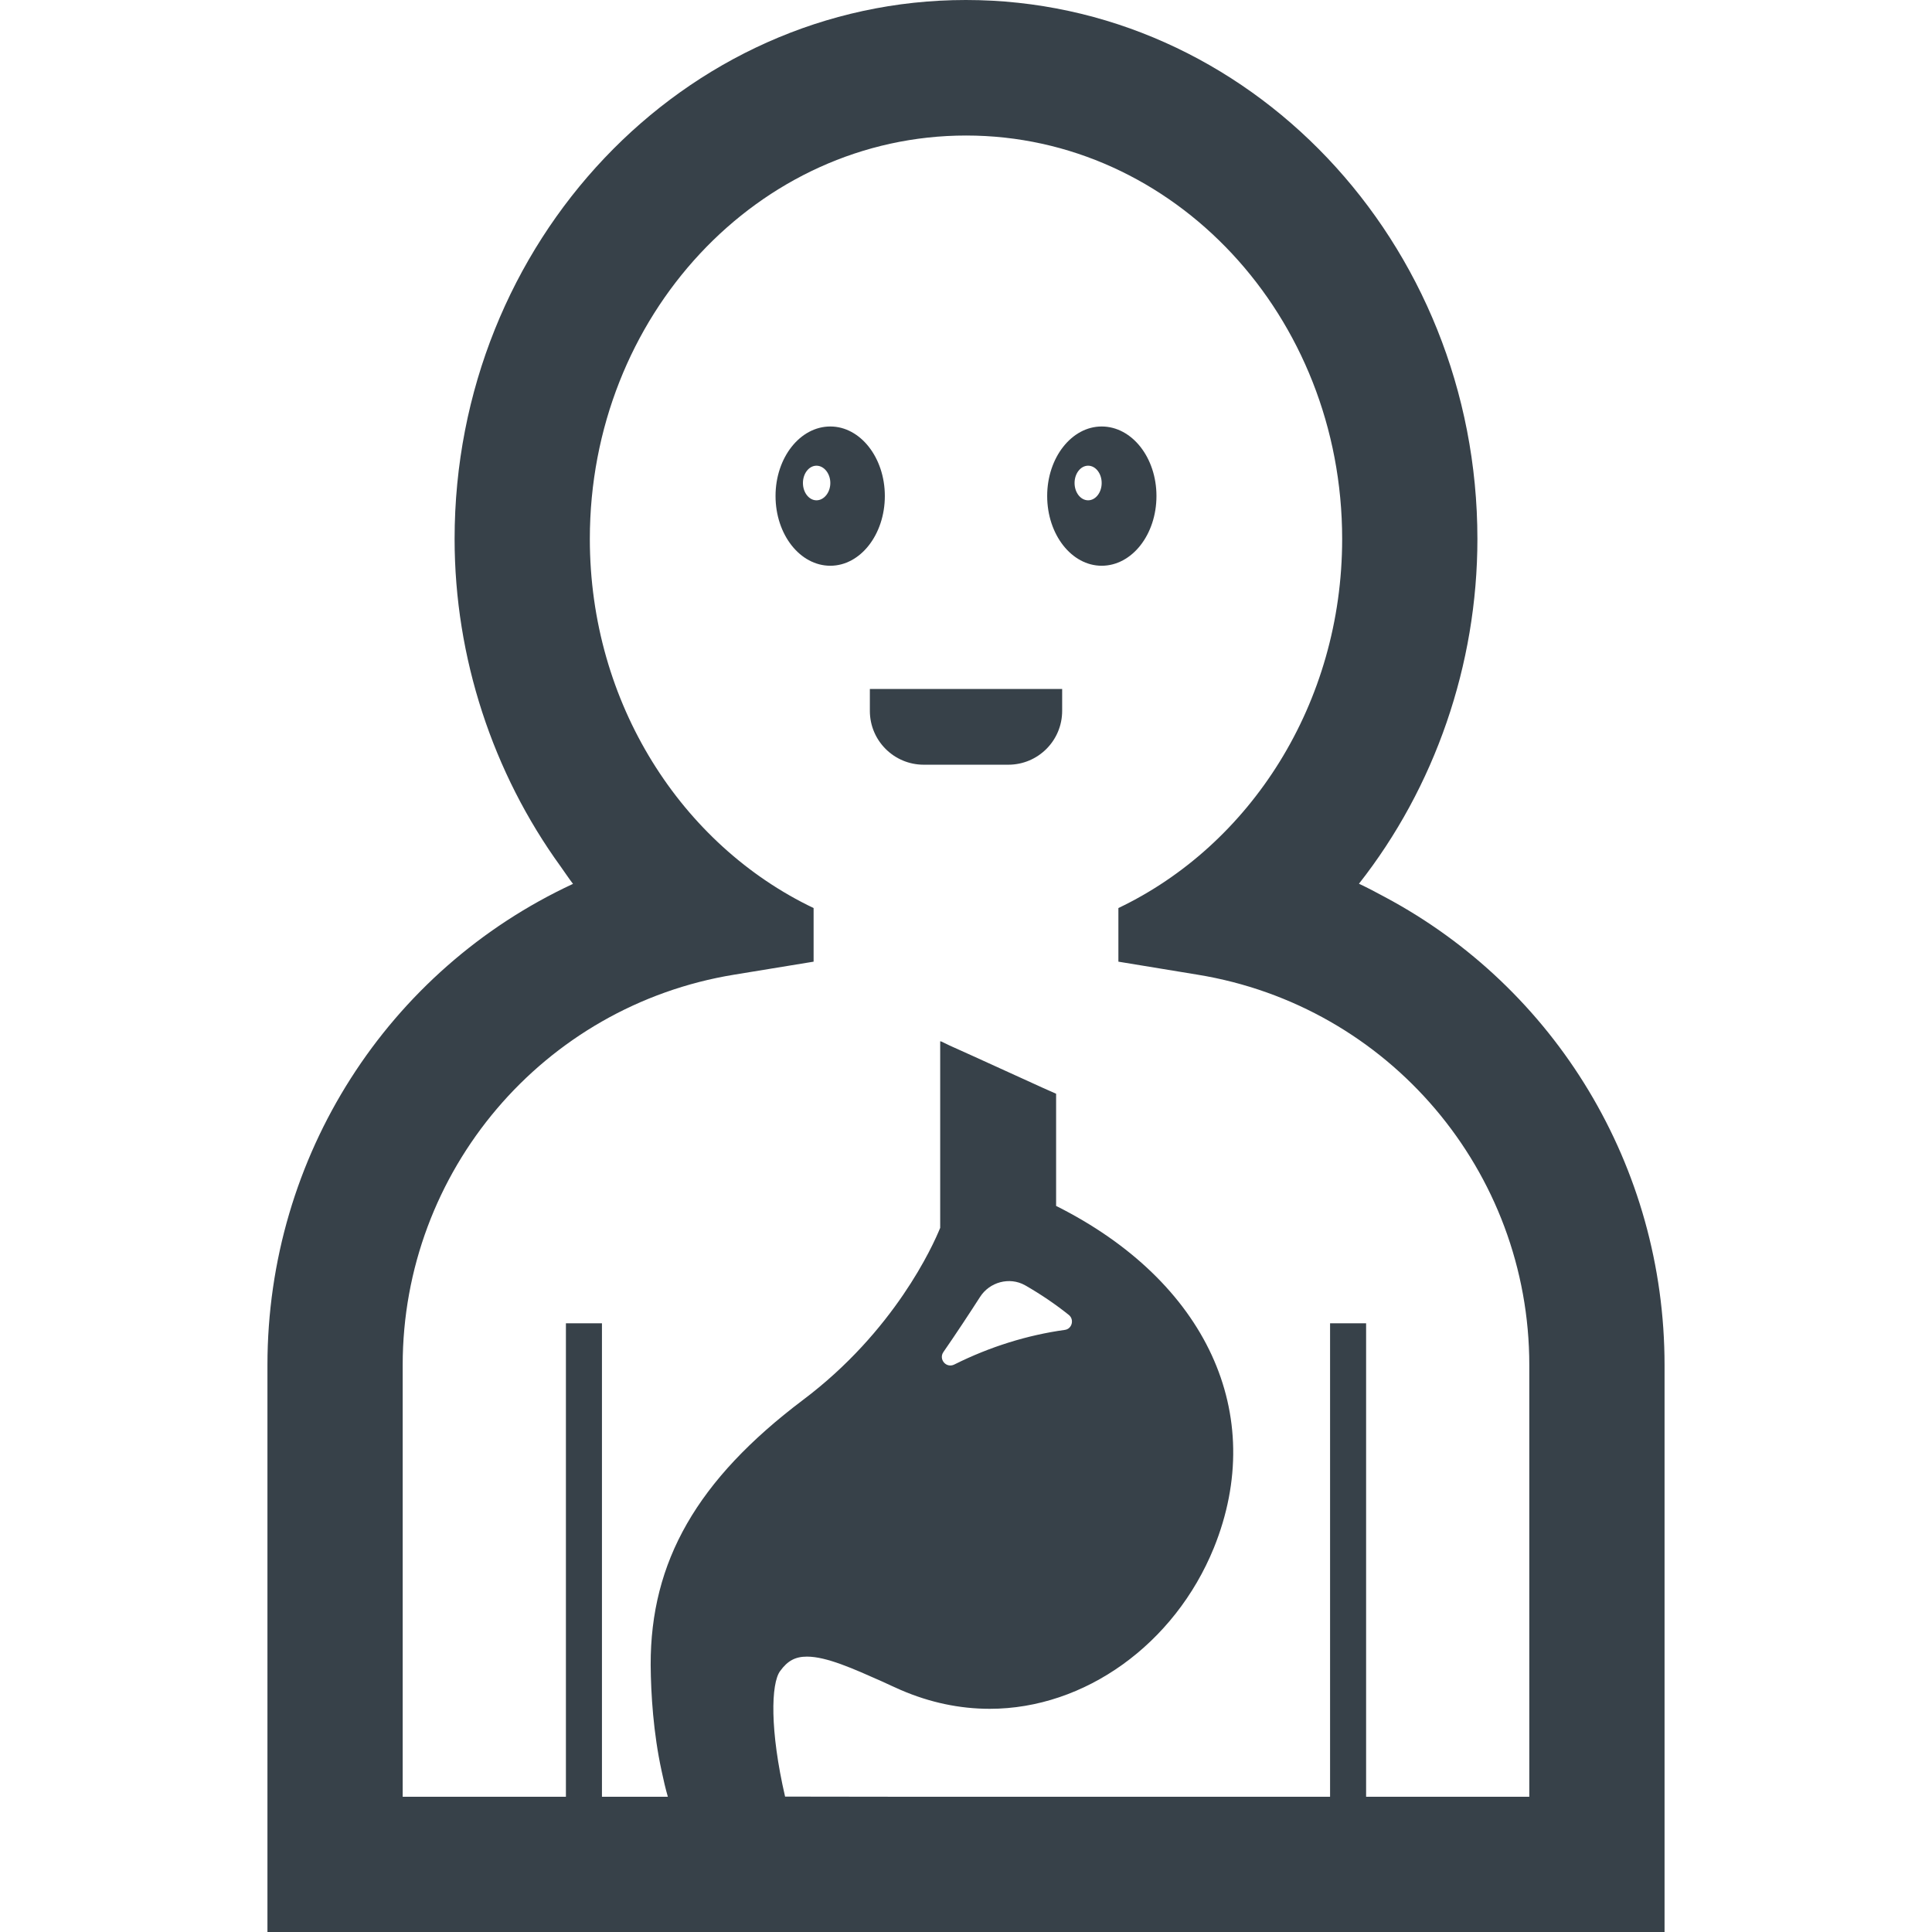 <?xml version="1.0" encoding="utf-8"?>
<!-- Generator: Adobe Illustrator 19.1.1, SVG Export Plug-In . SVG Version: 6.00 Build 0)  -->
<svg version="1.1" id="_x31_0" xmlns="http://www.w3.org/2000/svg" xmlns:xlink="http://www.w3.org/1999/xlink" x="0px" y="0px"
	 viewBox="0 0 512 512" style="enable-background:new 0 0 512 512;" xml:space="preserve">
<style type="text/css">
	.st0{fill:#374149;}
</style>
<g>
	<path class="st0" d="M220.045,113.023c-8.023,0-14.519,8.25-14.519,18.414c0,10.242,6.496,18.492,14.519,18.492
		c7.949,0,14.446-8.25,14.446-18.492C234.49,121.274,227.994,113.023,220.045,113.023z M216.377,132.586
		c-1.984,0-3.59-2.066-3.59-4.586c0-2.523,1.606-4.586,3.59-4.586c1.988,0,3.668,2.062,3.668,4.586
		C220.045,130.519,218.365,132.586,216.377,132.586z"/>
	<path class="st0" d="M306.474,131.438c0-10.164-6.496-18.414-14.519-18.414c-7.95,0-14.442,8.25-14.442,18.414
		c0,10.242,6.492,18.492,14.442,18.492C299.978,149.93,306.474,141.68,306.474,131.438z M288.365,132.586
		c-1.988,0-3.594-2.066-3.594-4.586c0-2.523,1.606-4.586,3.594-4.586c1.985,0,3.59,2.062,3.59,4.586
		C291.955,130.519,290.35,132.586,288.365,132.586z"/>
	<path class="st0" d="M230.522,188.39c0,7.883,6.39,14.266,14.27,14.266h22.426c7.878,0,14.266-6.382,14.266-14.266v-5.808h-50.961
		V188.39z"/>
	<path class="st0" d="M441.123,361.762c0-52.73-28.973-99.942-74.059-124.011c-2.277-1.227-4.566-2.446-6.926-3.555
		c20.086-25.523,31.39-57.988,31.39-91.371C391.529,64.114,330.775,0,255.962,0c-74.738,0-135.488,64.114-135.488,142.824
		c0,31.458,10.141,62.027,28.106,86.813c1.094,1.527,2.121,3.106,3.274,4.598c-49.043,22.778-80.977,72.133-80.977,127.527V512
		h370.246V361.762z M405.283,476.156h-43.25V350.687h-9.55v124.867v0.602h-115.11l-29.324-0.039v-0.034
		c-4.051-17.5-3.746-29.958-1.301-33.242c1.988-2.75,4.05-3.821,7.11-3.821c5.195,0,12.301,3.207,19.867,6.57
		c1.605,0.766,3.363,1.531,5.042,2.294c7.645,3.289,15.512,4.968,23.539,4.968c25.141,0,48.981-17.117,59.375-42.64
		c14.367-35.458-1.988-70.688-41.801-90.633v-29.727l-3.438-1.527l-18.801-8.558l-5.922-2.668l-2.398-1.152v0.07l-0.161-0.07v49.441
		c-1.91,4.738-12.152,27.434-36.374,45.622c-28.047,21.168-40.426,42.793-40.352,70.226c0.062,7.75,0.715,18.035,2.883,28.016
		c0.496,2.398,1.042,4.71,1.668,6.906h-17.461V350.687h-9.551v125.469h-43.258V361.762c0-51.355,37.218-95.218,87.882-103.469
		l21.016-3.442v-14.21c-34.926-16.66-59.301-54.184-59.301-97.817c0-59.07,44.629-106.91,99.722-106.91
		c55.023,0,99.653,47.839,99.653,106.91c0,43.633-24.379,81.157-59.301,97.817v14.21l20.938,3.442
		c50.742,8.25,87.957,52.114,87.957,103.469V476.156z M250.002,358.32c3.286-4.734,6.954-10.312,9.707-14.594
		c2.519-3.973,7.793-5.426,11.918-3.133c4.281,2.446,8.179,5.122,11.617,7.871c1.527,1.222,0.84,3.746-1.07,3.973
		c-9.859,1.375-19.793,4.434-29.27,9.172C250.763,362.68,248.701,360.23,250.002,358.32z"/>
</g>
</svg>
